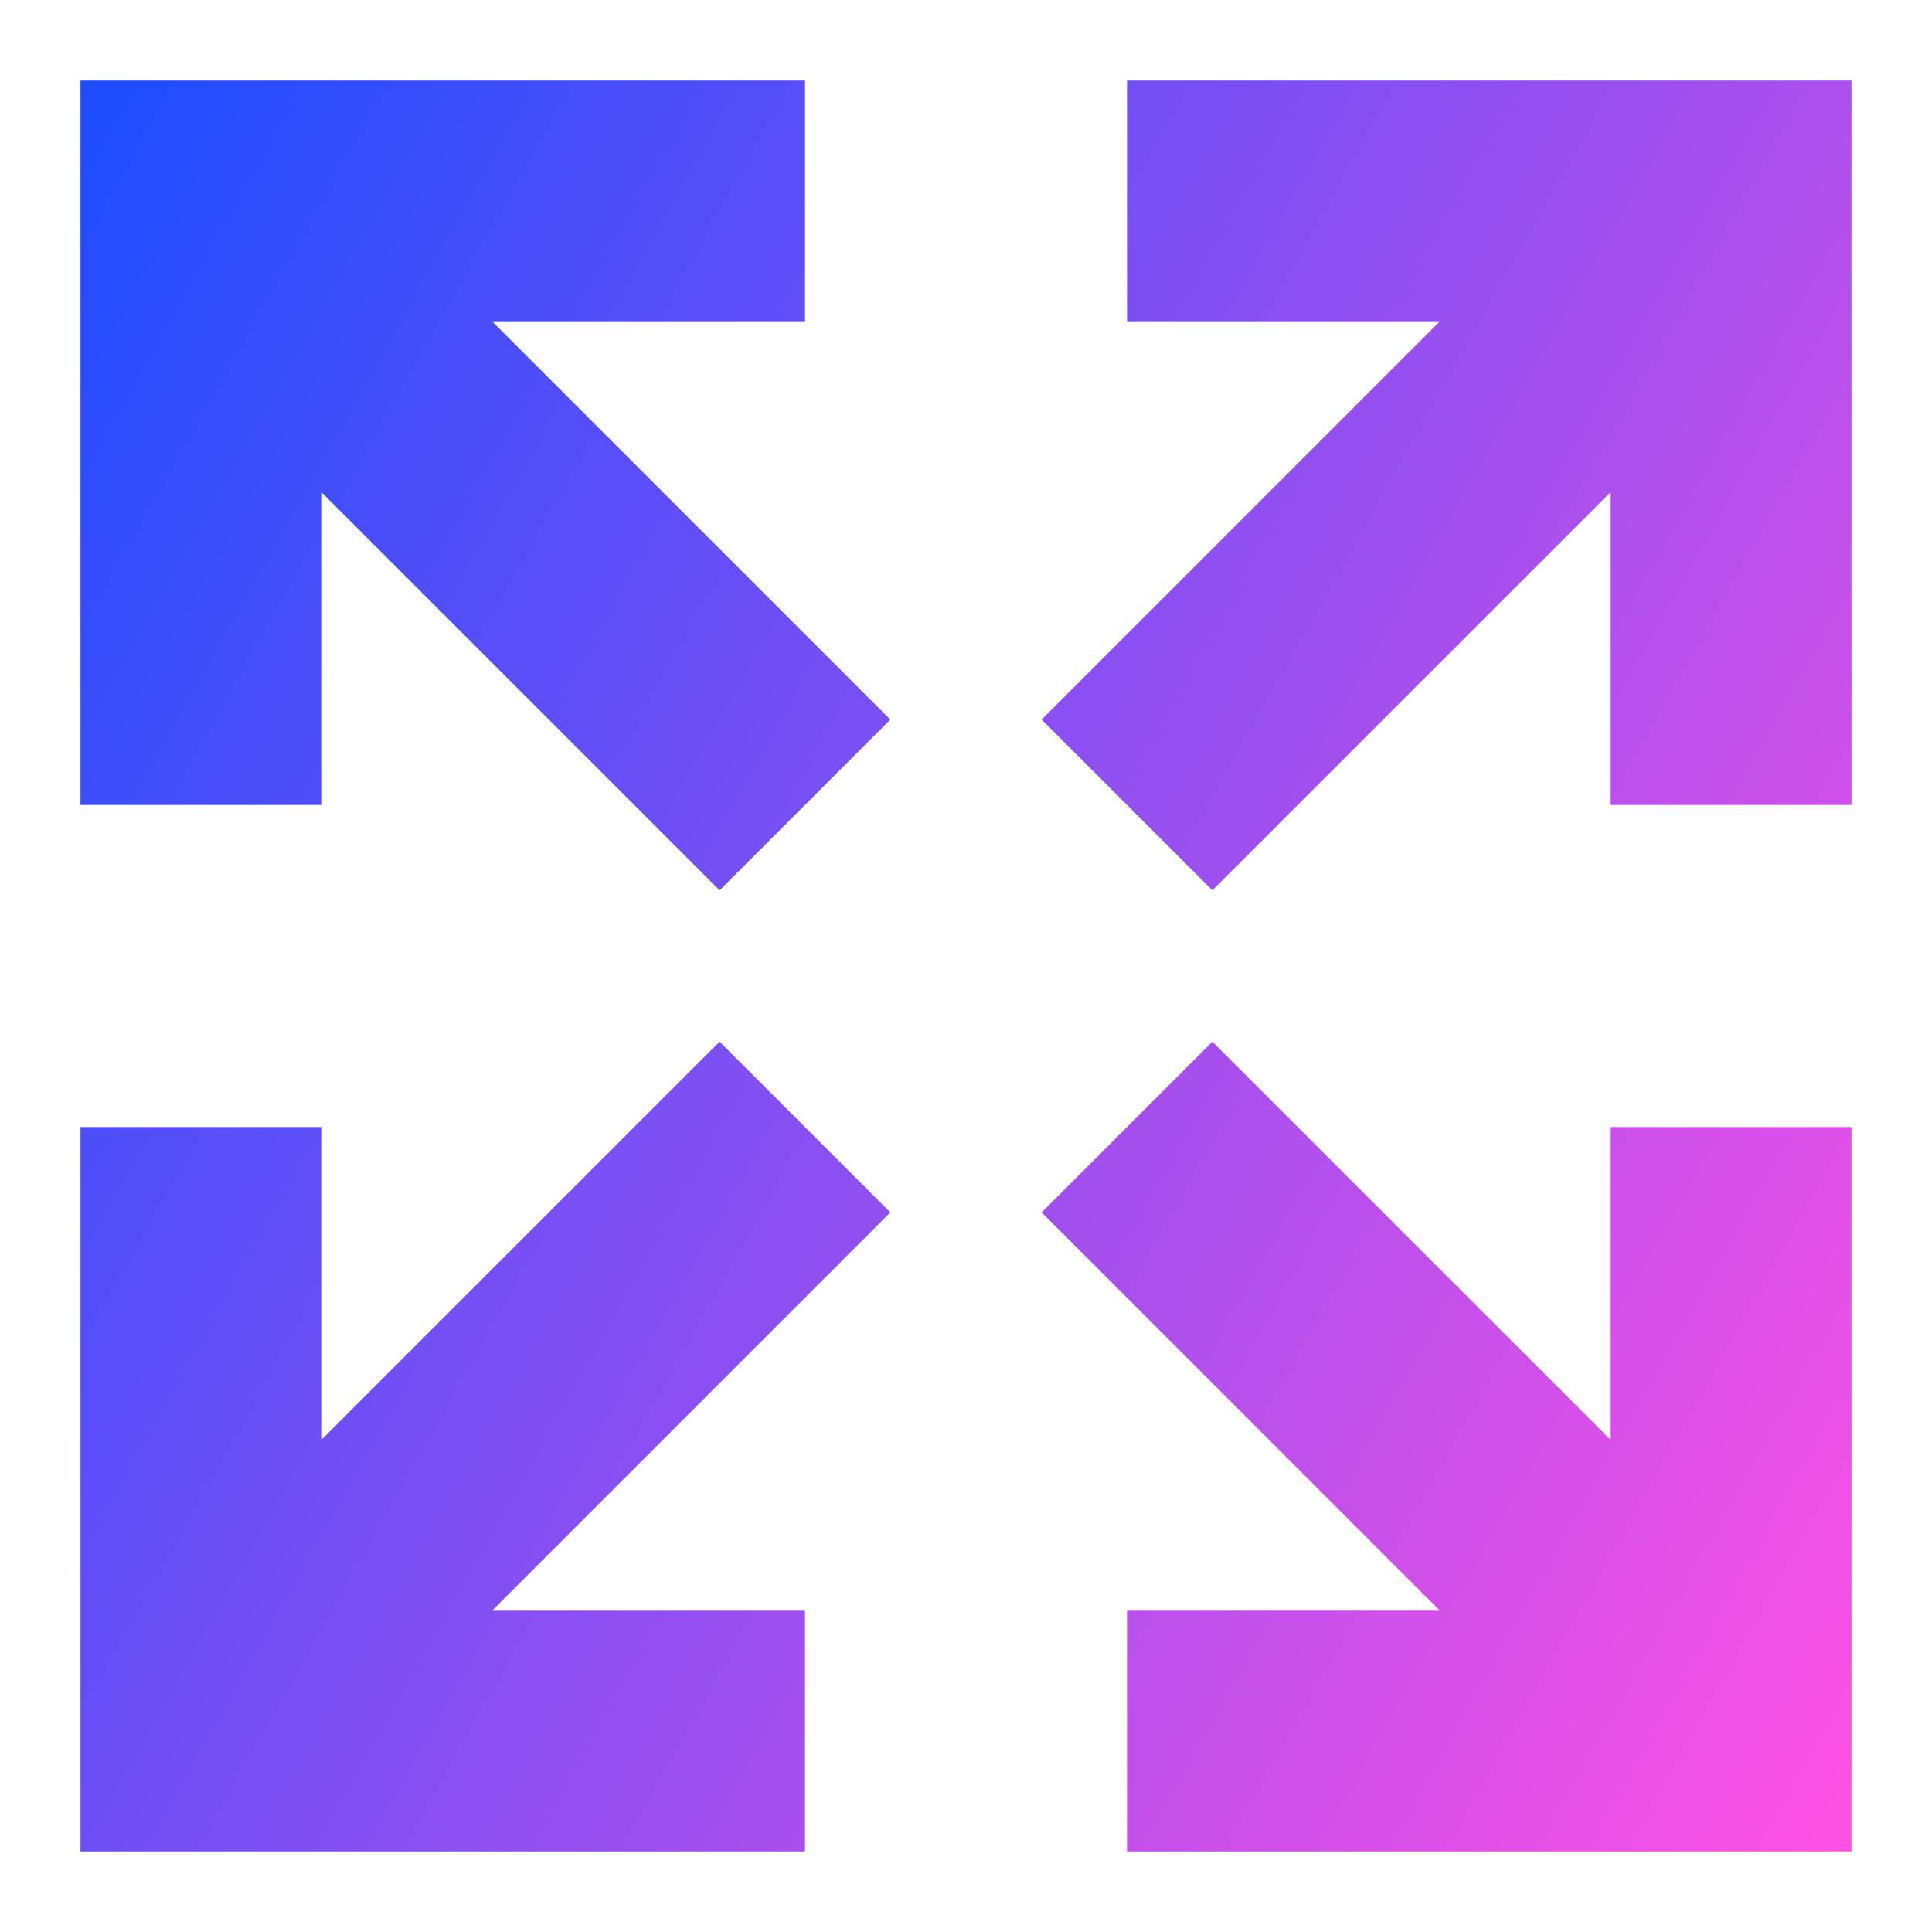 <svg xmlns="http://www.w3.org/2000/svg" fill="none" viewBox="0 0 24 24" id="Line-Arrow-Expand--Streamline-Sharp-Gradient-Free">
  <desc>
    Line Arrow Expand Streamline Icon: https://streamlinehq.com
  </desc>
  <g id="Gradient/Interface Essential/line-arrow-expand--expand-small-bigger-retract-smaller-big">
    <g id="Union">
      <path fill="url(#paint0_linear_644_10849)" d="M14 23h9v-9h-3v3.879l-4.939-4.939-2.121 2.121L17.879 20 14 20v3Z"></path>
      <path fill="url(#paint1_linear_644_10849)" d="m6.121 4 4.939 4.939-2.121 2.121L4 6.121 4 10H1l0-9 9 0v3L6.121 4Z"></path>
      <path fill="url(#paint2_linear_644_10849)" d="m14 1 9 0 0 9h-3V6.121l-4.939 4.939-2.121-2.121L17.879 4 14 4V1Z"></path>
      <path fill="url(#paint3_linear_644_10849)" d="m10 23-9 0 0-9h3v3.879l4.939-4.939 2.121 2.121L6.121 20H10v3Z"></path>
    </g>
  </g>
  <defs>
    <linearGradient id="paint0_linear_644_10849" x1="22.926" x2="-3.127" y1="23.005" y2="8.349" gradientUnits="userSpaceOnUse">
      <stop stop-color="#ff51e3"></stop>
      <stop offset="1" stop-color="#1b4dff"></stop>
    </linearGradient>
    <linearGradient id="paint1_linear_644_10849" x1="22.926" x2="-3.127" y1="23.005" y2="8.349" gradientUnits="userSpaceOnUse">
      <stop stop-color="#ff51e3"></stop>
      <stop offset="1" stop-color="#1b4dff"></stop>
    </linearGradient>
    <linearGradient id="paint2_linear_644_10849" x1="22.926" x2="-3.127" y1="23.005" y2="8.349" gradientUnits="userSpaceOnUse">
      <stop stop-color="#ff51e3"></stop>
      <stop offset="1" stop-color="#1b4dff"></stop>
    </linearGradient>
    <linearGradient id="paint3_linear_644_10849" x1="22.926" x2="-3.127" y1="23.005" y2="8.349" gradientUnits="userSpaceOnUse">
      <stop stop-color="#ff51e3"></stop>
      <stop offset="1" stop-color="#1b4dff"></stop>
    </linearGradient>
  </defs>
</svg>